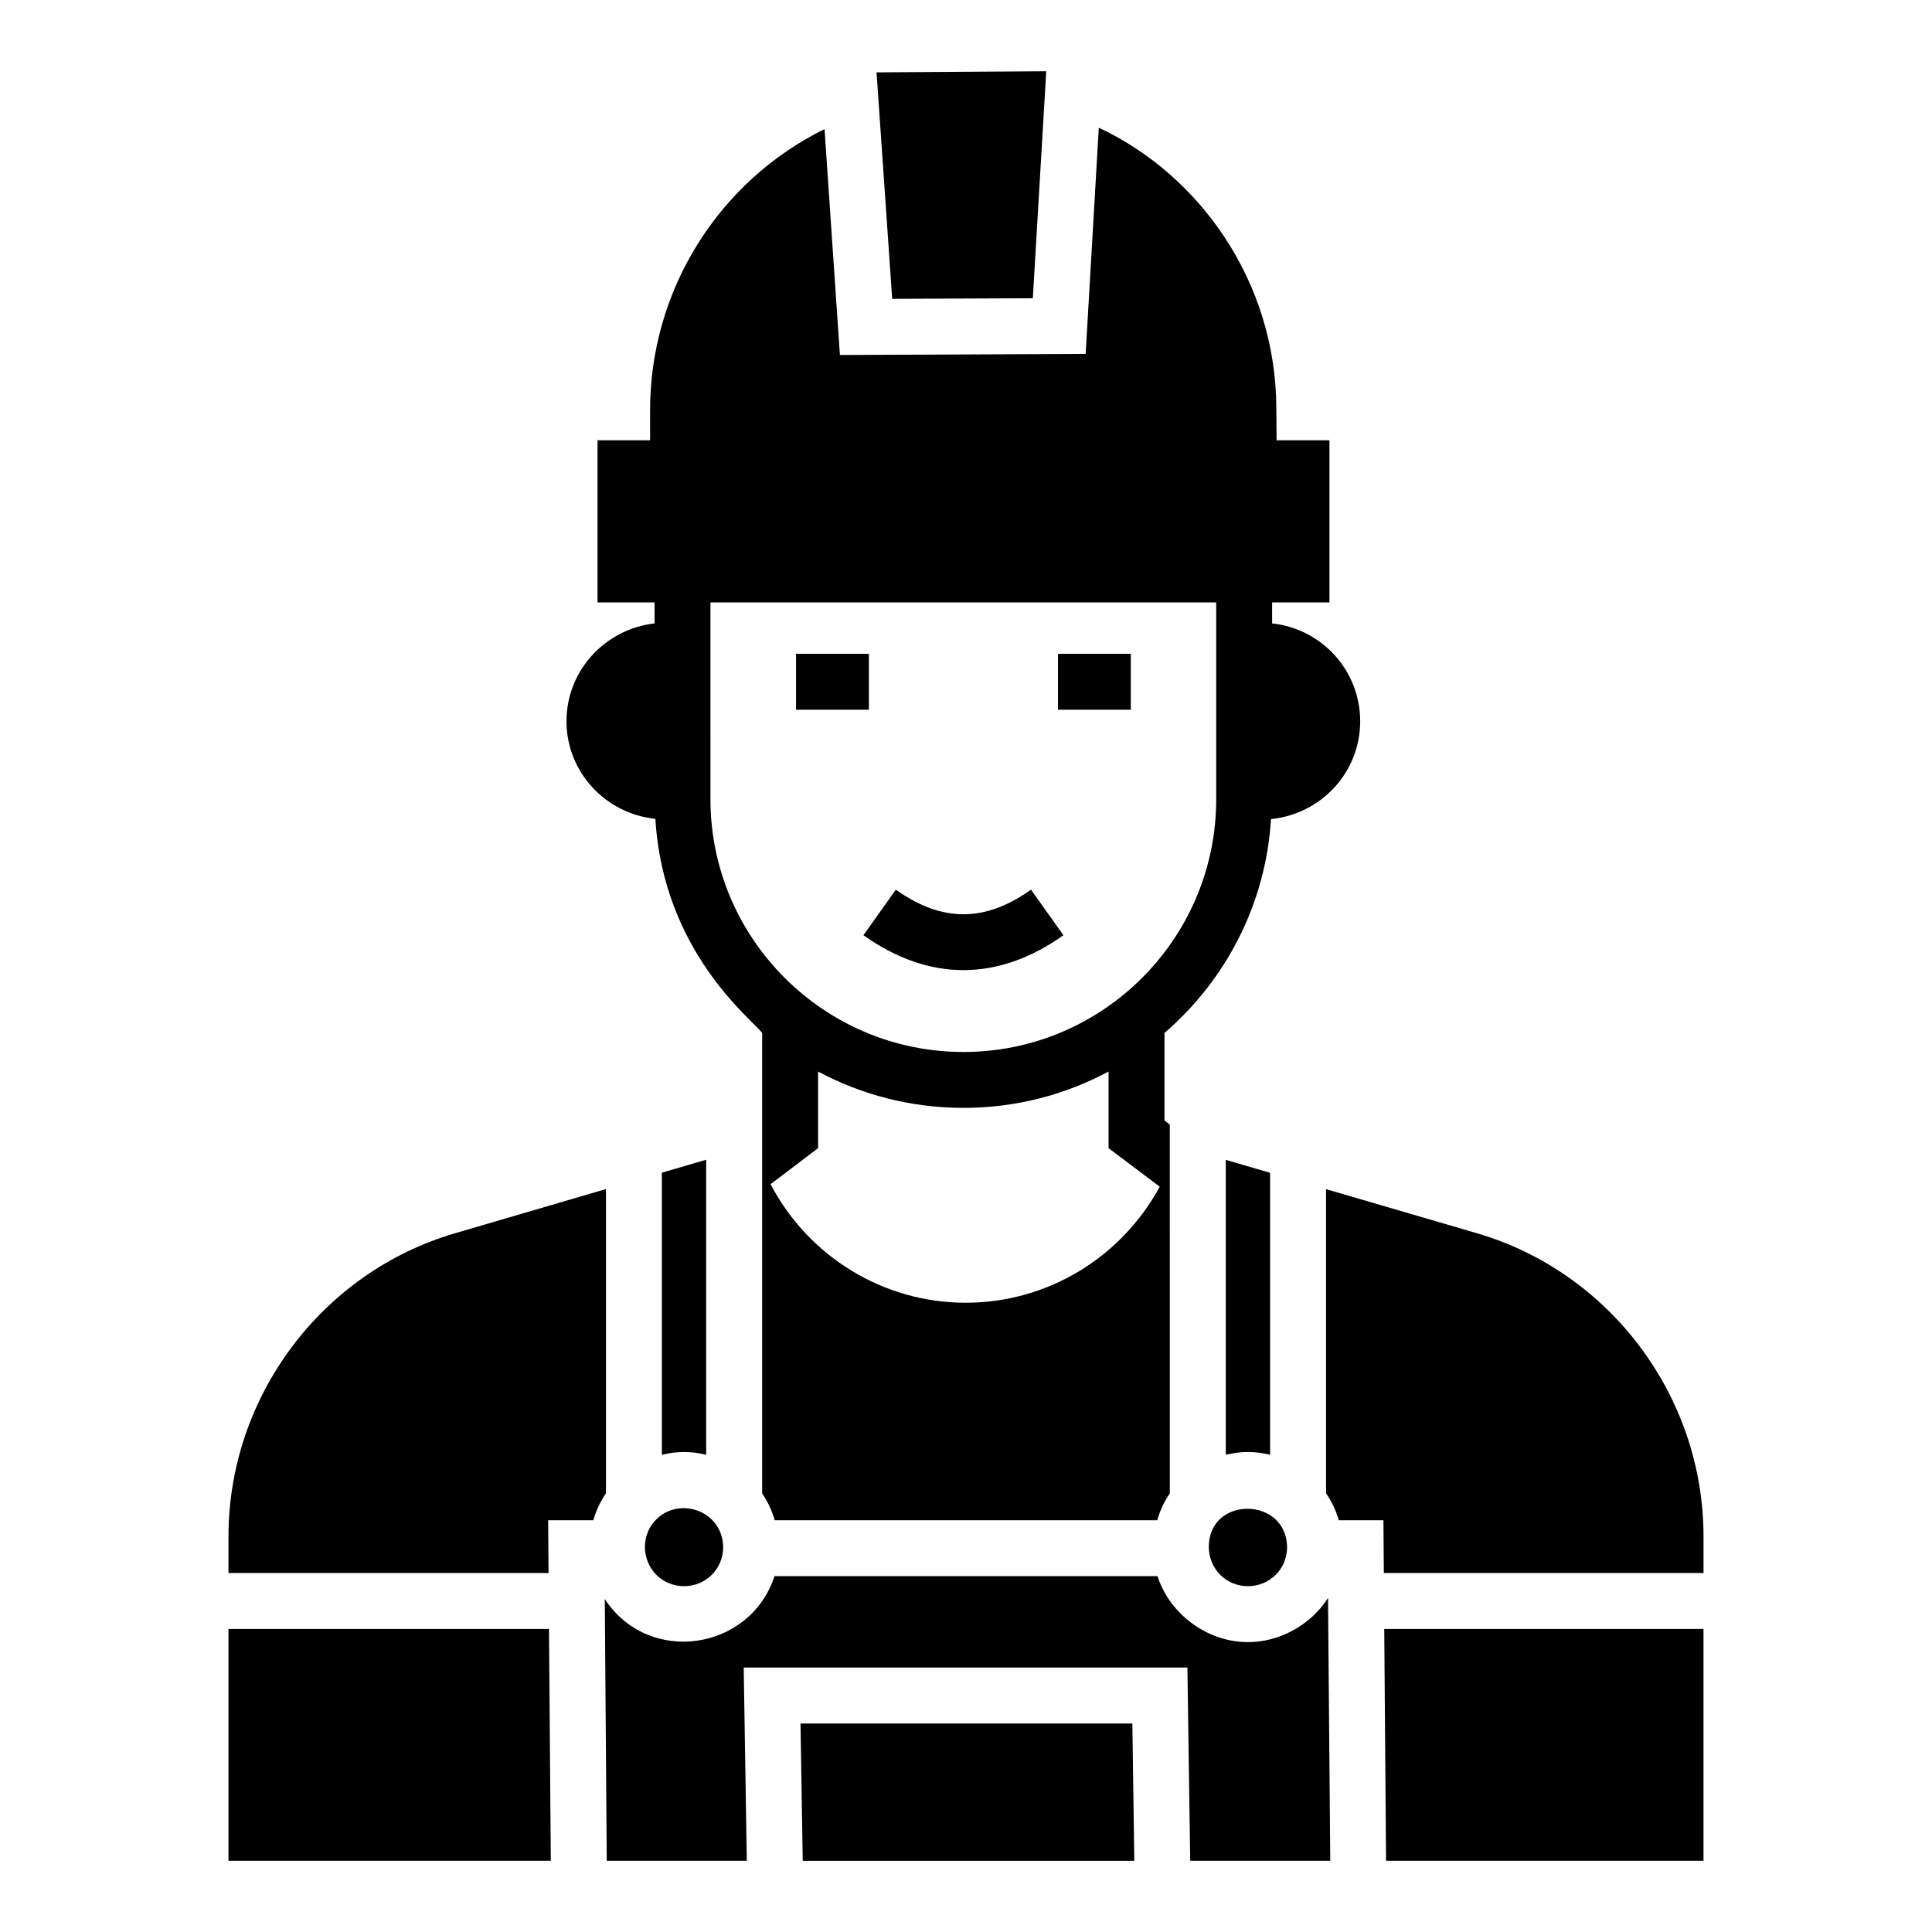 <?xml version="1.0" encoding="UTF-8"?>
<!-- Uploaded to: SVG Repo, www.svgrepo.com, Generator: SVG Repo Mixer Tools -->
<svg fill="#000000" width="800px" height="800px" version="1.1" viewBox="144 144 512 512" xmlns="http://www.w3.org/2000/svg">
 <g>
  <path d="m330.86 529.46c0.094 0.02 0.191 0.012 0.285 0.035v-78.156l-11.742 3.438v74.715c0.09-0.023 0.188-0.012 0.277-0.031 1.824-0.418 3.691-0.664 5.594-0.664 1.898 0 3.766 0.246 5.586 0.664z"/>
  <path d="m314.9 553.98c0.086 5.898 4.644 10.371 10.375 10.371 5.727 0 10.281-4.477 10.371-10.184 0-9.945-12.016-13.91-18.137-7.074-1.688 1.875-2.609 4.312-2.609 6.887z"/>
  <path d="m464.34 553.98c0.086 5.898 4.644 10.371 10.375 10.371s10.289-4.477 10.375-10.184c0-13.586-20.75-13.887-20.75-0.188z"/>
  <path d="m535.29 470.79-39.875-11.656v80.609c1.512 2.188 2.637 4.586 3.383 7.133h11.824l0.109 13.992h84.719v-9.695c0-37.043-24.746-70.086-60.16-80.383z"/>
  <path d="m356.14 600.75 0.594 36.375h87.871l-0.52-36.375z"/>
  <path d="m474.75 579.18c-10.965 0-20.82-7.559-24.004-17.484h-101.5c-6.371 19.633-33.191 23.93-44.973 6.074l0.52 69.348h37.117l-0.816-51.195h117.58l0.742 51.195h37.117l-0.594-69.645c-4.664 7.336-13.035 11.707-21.188 11.707z"/>
  <path d="m480.3 529.46c0.094 0.023 0.195 0.012 0.289 0.035v-74.688l-11.742-3.434v78.121c0.086-0.02 0.18-0.012 0.27-0.031 1.824-0.418 3.695-0.668 5.598-0.668 1.898 0 3.766 0.246 5.586 0.664z"/>
  <path d="m204.55 575.69v61.43h85.418l-0.48-61.43z"/>
  <path d="m511.32 637.12h84.121v-61.43h-84.602z"/>
  <path d="m304.59 459.11-39.879 11.676c-35.414 10.297-60.16 43.344-60.16 80.387v9.695h84.824l-0.109-13.992h11.969c0.746-2.578 1.863-4.965 3.356-7.133z"/>
  <path d="m417.71 223.04 3.555-60.16-44.973 0.297 4.148 60.012z"/>
  <path d="m317.68 360.99c2.148 35.488 25.781 53.27 28.301 56.754v122.03c1.48 2.148 2.594 4.594 3.336 7.113h101.36c0.742-2.594 1.852-4.965 3.336-7.113l-0.004-97.727-1.406-1.109v-23.191c16.227-14.004 26.82-34.082 28.227-56.68 13.262-1.332 23.633-12.371 23.633-25.93 0-13.484-10.223-24.523-23.34-25.93v-5.559h15.195v-42.973h-14.004l-0.074-8.52c-0.113-33.488-20.285-61.773-47.047-74.312l-3.484 59.938-65.125 0.297-4.074-59.863c-27.859 13.707-46.379 42.527-46.23 74.906v7.559h-13.93v42.973h15.113v5.559c-13.039 1.48-23.34 12.445-23.34 25.93 0.004 13.48 10.375 24.52 23.562 25.852zm82.242 128.25c-21.855 0-41.637-12.223-51.715-31.414l12.594-9.559v-20.301c11.484 6.148 24.598 9.633 38.527 9.633 13.93 0 26.969-3.481 38.453-9.633v20.301l13.559 10.223c-10.227 18.824-29.785 30.75-51.418 30.75zm-67.645-185.59h134.03v52.16c0 36.895-30.008 66.977-66.977 66.977-36.75 0-66.68-29.711-67.051-66.309z"/>
  <path d="m424.38 317.27h19.297v14.816h-19.297z"/>
  <path d="m354.96 317.27h19.301v14.816h-19.301z"/>
  <path d="m399.32 401.09c8.914 0 17.828-3.082 26.496-9.246l-8.59-12.074c-12.215 8.691-23.59 8.695-35.82 0l-8.59 12.074c8.672 6.164 17.586 9.246 26.504 9.246z"/>
 </g>
</svg>